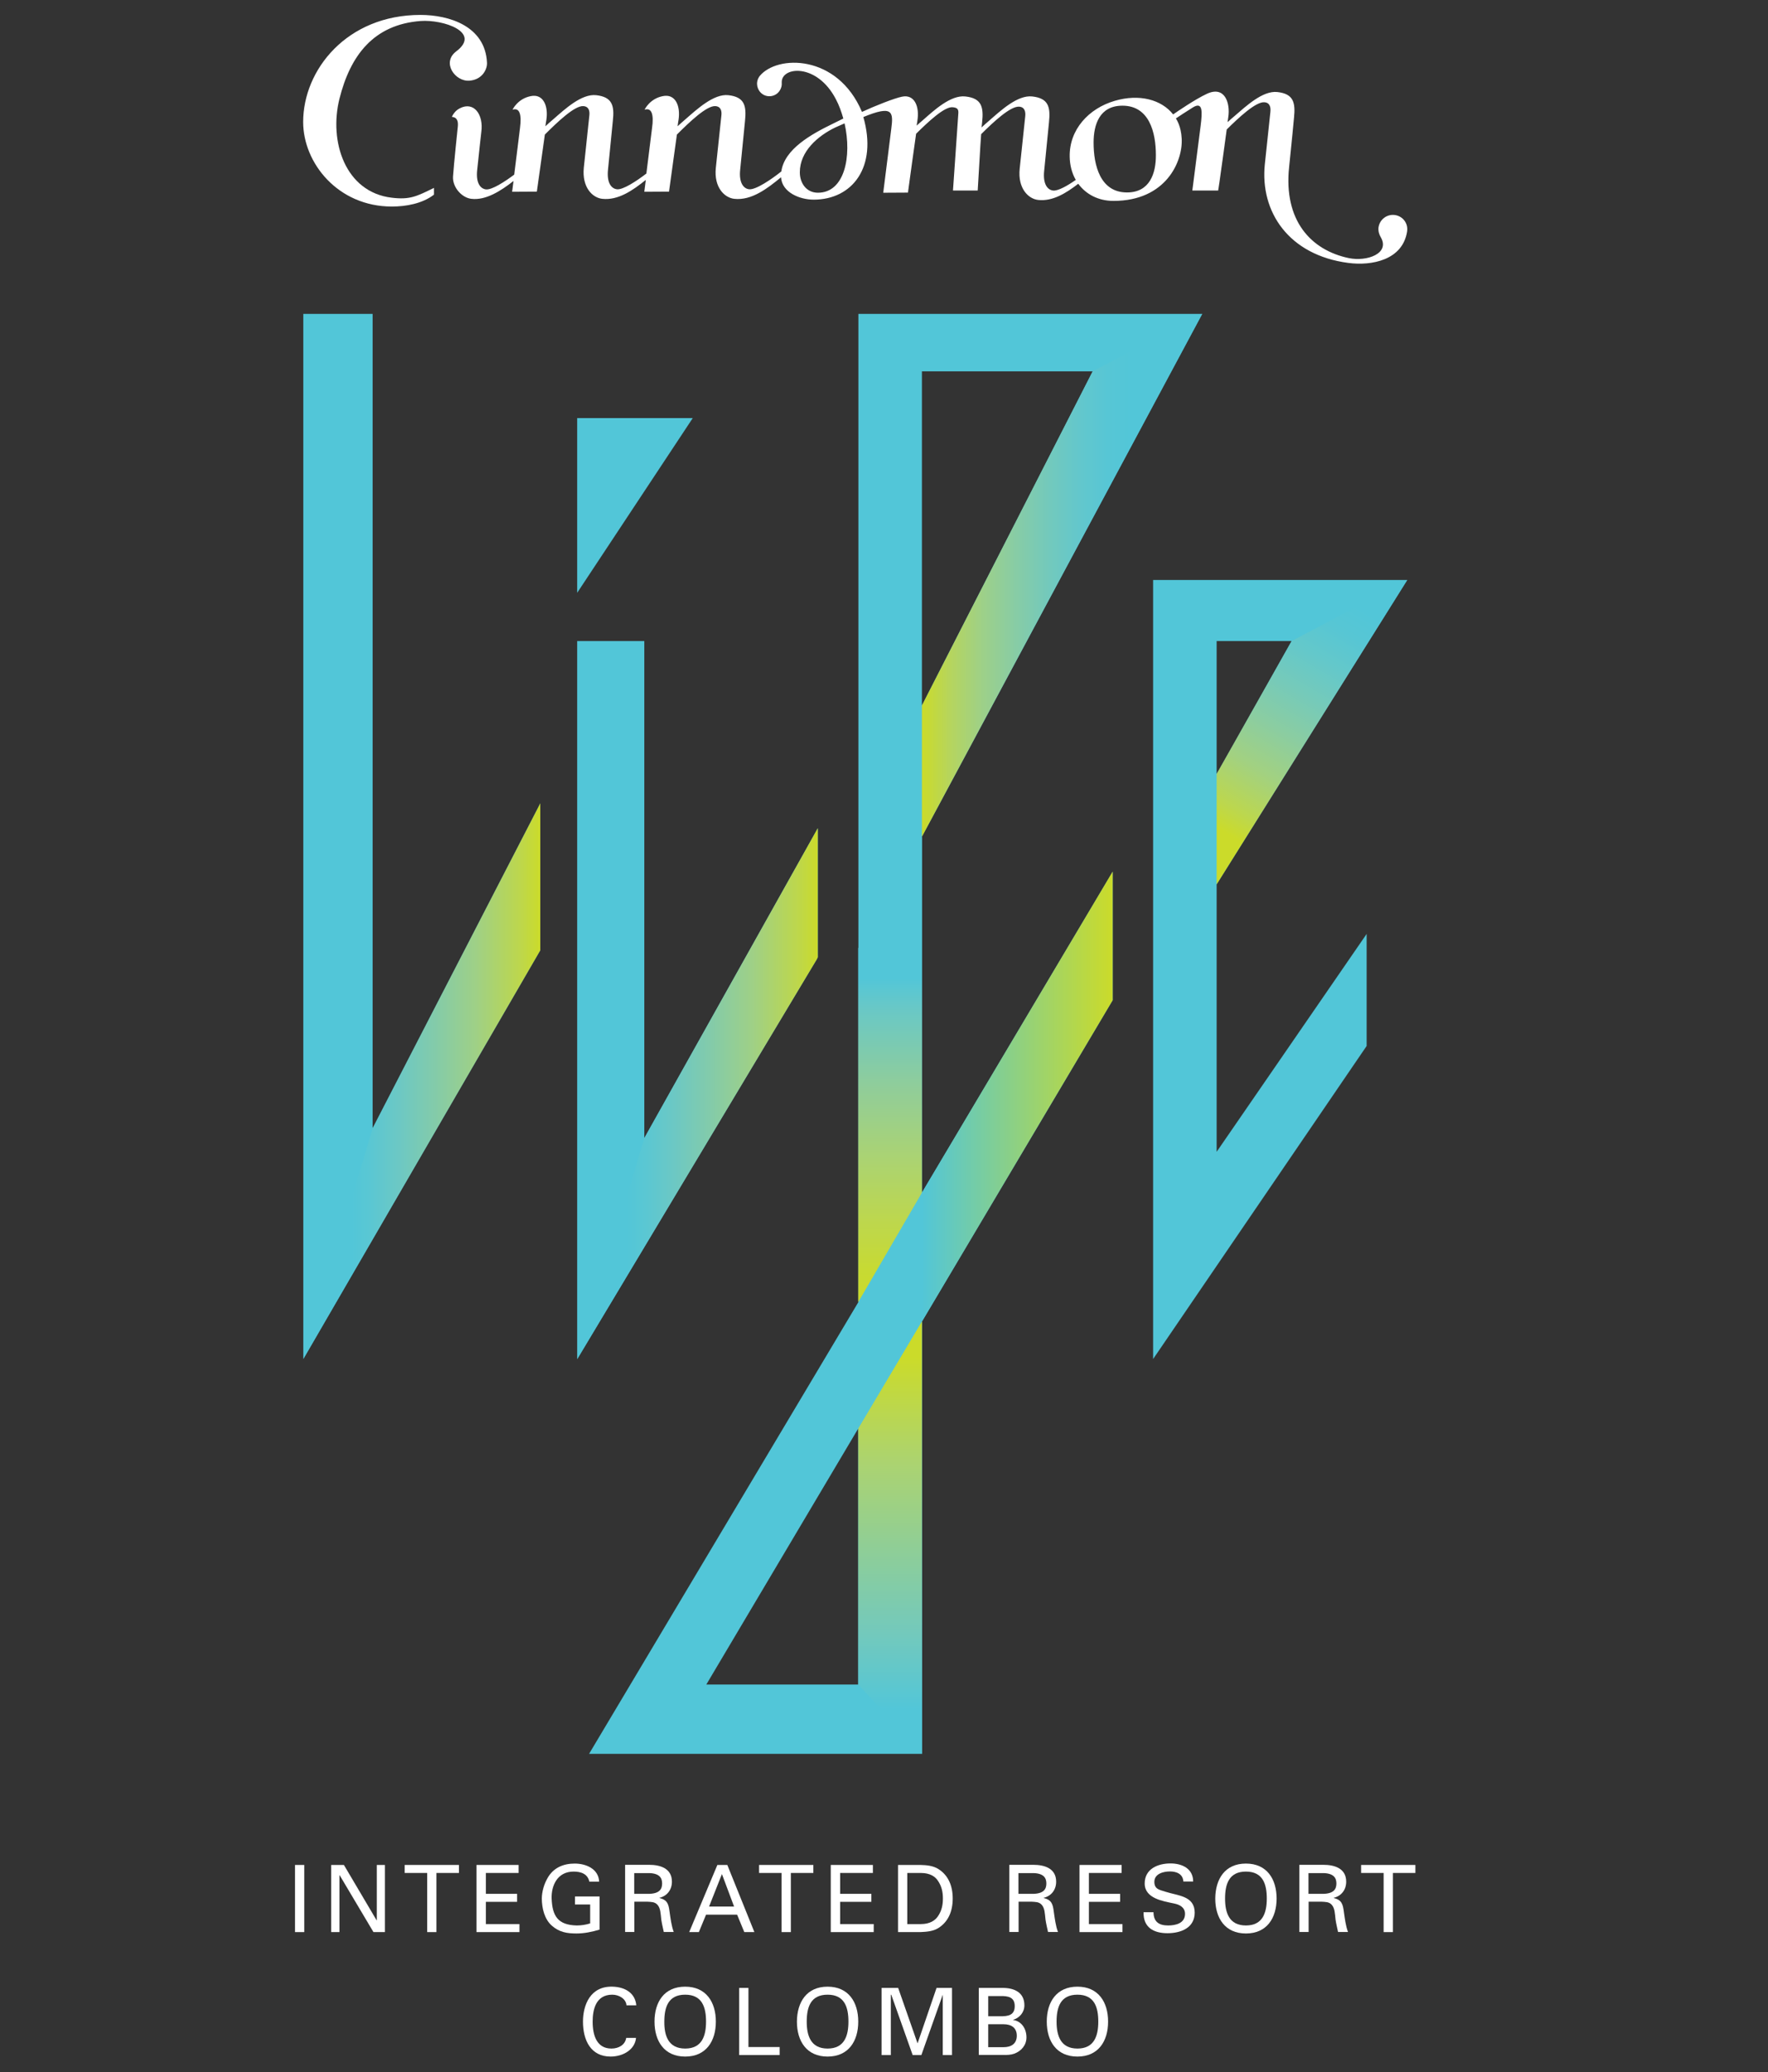 <?xml version="1.0" encoding="utf-8"?>
<!-- Generator: Adobe Illustrator 24.0.1, SVG Export Plug-In . SVG Version: 6.00 Build 0)  -->
<svg version="1.1" id="Layer_1" xmlns="http://www.w3.org/2000/svg" xmlns:xlink="http://www.w3.org/1999/xlink" x="0px" y="0px"
	 viewBox="0 0 128.01 150" style="enable-background:new 0 0 128.01 150;" xml:space="preserve">
<rect x="0" y="0" width="128.01" height="150" fill="#333333" stroke="none"/>
<style type="text/css">
	.st0{fill:#FFFFFF;}
	.st1{fill:#52C6D8;}
	.st2{fill:url(#SVGID_1_);}
	.st3{fill:url(#SVGID_2_);}
	.st4{fill:url(#SVGID_3_);}
	.st5{fill:url(#SVGID_4_);}
	.st6{fill:url(#SVGID_5_);}
	.st7{fill:url(#SVGID_6_);}
	.st8{fill:url(#SVGID_7_);}
</style>
<g>
	<path class="st0" d="M81.6,13.93c-1.95,0-2.42-1.98-2.42-3.61c0-1.3,0.43-2.67,2.09-2.67c1.95,0,2.42,1.95,2.42,3.57
		C83.7,12.53,83.26,13.93,81.6,13.93 M59.22,13.95c-0.83,0-1.31-0.69-1.31-1.48c0-1.51,1.3-2.63,2.56-3.24l0.68-0.3
		C61.69,11.32,61.16,13.95,59.22,13.95 M62.41,8.1c-1.77-4.19-6.16-4.15-7.42-2.58c-0.01,0.01-0.05,0.08-0.05,0.08
		c-0.24,0.4-0.13,0.92,0.25,1.2c0.4,0.29,0.97,0.19,1.25-0.22c0.13-0.19,0.18-0.4,0.16-0.61c-0.04-1.16,2.55-1.43,3.92,1.21
		c0.23,0.43,0.4,0.91,0.54,1.4c-0.27,0.13-0.52,0.26-0.77,0.38c-1.56,0.76-3.49,1.83-3.72,3.45c-0.7,0.56-1.84,1.34-2.33,1.29
		c-0.43-0.05-0.74-0.5-0.65-1.4c0.09-0.9,0.35-3.53,0.35-3.53c0.12-1.13-0.04-1.75-1.2-1.88c-1.06-0.12-2.28,1.02-3.13,1.76
		c-0.16,0.14-0.36,0.31-0.55,0.49c0.02-0.16,0.04-0.32,0.07-0.47c0.15-0.99-0.22-1.91-1.15-1.71c-0.95,0.19-1.31,0.98-1.31,0.98
		c0.52-0.17,0.68,0.36,0.54,1.33l-0.41,3.29c-0.7,0.54-1.69,1.19-2.13,1.14c-0.43-0.05-0.74-0.5-0.65-1.4
		c0.09-0.9,0.35-3.53,0.35-3.53c0.13-1.13-0.04-1.75-1.2-1.88c-1.07-0.12-2.28,1.02-3.13,1.76c-0.17,0.14-0.36,0.31-0.55,0.49
		c0.02-0.16,0.04-0.32,0.07-0.47c0.15-0.99-0.22-1.91-1.14-1.71c-0.95,0.19-1.31,0.98-1.31,0.98c0.52-0.17,0.67,0.36,0.54,1.33
		l-0.41,3.31l-0.01,0.06c-0.69,0.52-1.61,1.11-2.04,1.07c-0.43-0.05-0.74-0.5-0.64-1.4c0.09-0.9,0.3-2.77,0.3-2.77
		c0.17-1.25-0.54-2.23-1.56-1.7c-0.42,0.21-0.57,0.62-0.57,0.62c0.4,0.03,0.46,0.35,0.43,0.68c0,0-0.3,2.84-0.35,3.65
		c-0.04,0.77,0.64,1.52,1.32,1.6c1.06,0.13,2.15-0.58,3.06-1.29l-0.1,0.78l1.79-0.01c0.02-0.14,0.56-4,0.58-4.13
		c0.89-0.89,2.16-2.11,2.79-2.06c0.4,0.03,0.47,0.36,0.43,0.69c0,0-0.25,2.34-0.4,3.77c-0.14,1.43,0.63,2.17,1.33,2.25
		c1.16,0.13,2.23-0.62,3.16-1.37l-0.11,0.86l1.79-0.01c0.01-0.14,0.56-4,0.57-4.13c0.89-0.89,2.16-2.11,2.79-2.06
		c0.4,0.03,0.47,0.36,0.43,0.69c0,0-0.25,2.34-0.4,3.77c-0.15,1.43,0.63,2.17,1.33,2.25c1.26,0.14,2.42-0.76,3.39-1.56
		c0.07,1.1,1.36,1.62,2.36,1.62c2.8,0,4.64-2.35,3.6-5.98c2.12-0.87,2.19-0.4,2.02,0.87l-0.58,4.61l1.79-0.01
		c0.01-0.14,0.59-4.26,0.59-4.26c0.88-0.87,2.05-1.97,2.64-1.92c0.34,0.03,0.43,0.14,0.42,0.41l-0.39,5.62h1.79
		c0.01,0,0.2-3.55,0.25-4.08c0.89-0.89,2.14-2.05,2.76-1.99c0.4,0.03,0.47,0.38,0.43,0.71c0,0-0.25,2.35-0.4,3.78
		c-0.15,1.43,0.63,2.18,1.33,2.26c1.06,0.12,2.04-0.5,2.91-1.17c0.56,0.76,1.45,1.24,2.55,1.24c3.83,0,5.03-2.89,4.94-4.51
		c-0.05-0.92-0.37-1.37-0.42-1.46c0.19-0.13,0.77-0.51,1.22-0.79c0.74-0.46,0.7,0.3,0.57,1.33l-0.6,4.68h1.87
		c0.02,0,0.62-4.42,0.62-4.42c0.89-0.88,2.11-2.02,2.73-1.97c0.4,0.03,0.47,0.37,0.43,0.71c0,0-0.14,1.33-0.4,3.77
		c-0.36,3.46,1.74,6.59,6.05,7.15c1.68,0.22,3.93-0.2,4.25-2.28c0-0.01,0.01-0.11,0.01-0.11c0.03-0.54-0.36-1.01-0.91-1.08
		c-0.57-0.07-1.09,0.33-1.17,0.9c-0.03,0.26,0.04,0.51,0.17,0.72c0.67,1.17-1.01,1.77-2.32,1.5c-2.73-0.57-4.74-2.71-4.32-6.61
		c0.18-1.71,0.35-3.53,0.35-3.53c0.12-1.13-0.04-1.75-1.2-1.88c-1.06-0.12-2.27,1.02-3.13,1.76c-0.15,0.13-0.32,0.27-0.48,0.42
		c0.02-0.12,0.03-0.24,0.05-0.35c0.16-1.04-0.25-2.31-1.55-1.7c-0.86,0.4-2.15,1.29-2.44,1.49c-0.84-1.07-2.45-1.51-4.24-0.98
		c-1.87,0.55-3.28,2.07-3.25,4.03c0.01,0.63,0.16,1.2,0.44,1.69c-0.61,0.43-1.29,0.81-1.64,0.77c-0.43-0.05-0.74-0.5-0.65-1.4
		c0.09-0.9,0.35-3.53,0.35-3.53c0.12-1.13-0.04-1.75-1.21-1.88c-1.06-0.12-2.27,1.01-3.13,1.76c-0.16,0.14-0.35,0.3-0.54,0.48
		c0.02-0.22,0.04-0.36,0.04-0.36c0.12-1.13-0.04-1.75-1.21-1.88c-1.07-0.12-2.28,1.01-3.13,1.76c-0.13,0.11-0.26,0.22-0.4,0.35
		c0.02-0.12,0.03-0.23,0.05-0.34C66.59,7.72,66.22,6.8,65.3,7C64.76,7.11,63.38,7.65,62.41,8.1"/>
	<path class="st0" d="M33.03,3.72c-1.07,0.81-0.08,2.2,0.96,2.12c0.92-0.07,1.3-0.82,1.27-1.31c-0.13-2.64-2.74-3.45-4.82-3.45
		c-5.32,0-8.49,3.97-8.49,7.75c0,2.97,2.52,6.12,6.42,6.12c1.02,0,2.21-0.21,3.05-0.86v-0.49c-1.26,0.62-1.75,0.87-3.06,0.71
		c-3.36-0.4-4.56-4.06-3.78-7.17c0.78-3.11,2.46-5.36,5.87-5.62C32.09,1.4,34.88,2.33,33.03,3.72"/>
</g>
<g>
	<g>
		<path class="st0" d="M45.36,145.15c-0.03-0.46-0.53-0.77-1.03-0.77c-1.2,0-1.42,1.1-1.42,1.95c0,1,0.3,1.95,1.36,1.95
			c0.52,0,0.99-0.26,1.07-0.77h0.71c-0.07,0.81-0.89,1.35-1.84,1.35c-1.43,0-2-1.17-2-2.53c0-1.19,0.52-2.58,2.15-2.53
			c0.93,0.03,1.63,0.48,1.71,1.35H45.36z"/>
		<path class="st0" d="M49.61,143.8c1.51,0,2.22,1.11,2.22,2.53c0,1.42-0.71,2.53-2.22,2.53c-1.51,0-2.22-1.11-2.22-2.53
			C47.39,144.91,48.09,143.8,49.61,143.8z M49.61,148.28c1.23,0,1.51-0.94,1.51-1.95c0-1.04-0.28-1.95-1.51-1.95
			c-1.23,0-1.51,0.91-1.51,1.95C48.09,147.33,48.38,148.28,49.61,148.28z"/>
		<path class="st0" d="M53.52,148.75v-4.86h0.67v4.28h2.26v0.58H53.52z"/>
		<path class="st0" d="M59.92,143.8c1.51,0,2.22,1.11,2.22,2.53c0,1.42-0.71,2.53-2.22,2.53s-2.22-1.11-2.22-2.53
			C57.71,144.91,58.41,143.8,59.92,143.8z M59.92,148.28c1.23,0,1.51-0.94,1.51-1.95c0-1.04-0.28-1.95-1.51-1.95
			c-1.23,0-1.51,0.91-1.51,1.95C58.41,147.33,58.69,148.28,59.92,148.28z"/>
		<path class="st0" d="M68.27,144.38h-0.01l-1.55,4.37h-0.63l-1.55-4.37H64.5v4.37h-0.67v-4.86h1.2l1.4,4h0.01l1.37-4h1.12v4.86
			h-0.67V144.38z"/>
		<path class="st0" d="M70.87,148.75v-4.86h1.73c0.83,0,1.57,0.32,1.57,1.26c0,0.5-0.34,0.91-0.82,1.05v0.01
			c0.63,0.09,0.97,0.65,0.97,1.26c0,0.56-0.37,0.99-0.88,1.18c-0.25,0.09-0.54,0.1-0.83,0.09H70.87z M71.55,145.94h0.83
			c0.64,0.02,1.09-0.09,1.09-0.73c0-0.64-0.45-0.75-1.09-0.73h-0.83V145.94z M71.55,148.18h1.12c0.52,0,0.95-0.23,0.95-0.83
			c0-0.6-0.43-0.83-0.95-0.83h-1.12V148.18z"/>
		<path class="st0" d="M78.01,143.8c1.51,0,2.22,1.11,2.22,2.53c0,1.42-0.71,2.53-2.22,2.53c-1.51,0-2.22-1.11-2.22-2.53
			C75.79,144.91,76.5,143.8,78.01,143.8z M78.01,148.28c1.23,0,1.51-0.94,1.51-1.95c0-1.04-0.28-1.95-1.51-1.95
			c-1.23,0-1.51,0.91-1.51,1.95C76.5,147.33,76.78,148.28,78.01,148.28z"/>
	</g>
	<g>
		<path class="st0" d="M21.36,139.85v-4.86h0.67v4.86H21.36z"/>
		<path class="st0" d="M27.87,134.99v4.86h-0.83l-2.45-4.12h-0.01v4.12h-0.6v-4.86h0.92l2.37,4.01h0.01v-4.01H27.87z"/>
		<path class="st0" d="M30.93,135.57H29.3v-0.58h3.93v0.58H31.6v4.28h-0.67V135.57z"/>
		<path class="st0" d="M34.5,139.85v-4.86h3.05v0.58h-2.37v1.51h2.26v0.58h-2.26v1.61h2.43v0.58H34.5z"/>
		<path class="st0" d="M42.67,136.2c-0.12-0.58-0.63-0.73-1.14-0.73c-1.19,0-1.62,1.04-1.59,1.95c0.05,1.24,0.43,1.92,1.82,1.95
			c0.33,0,0.66-0.05,0.97-0.15v-1.37h-1.1v-0.58h1.78v2.4c-0.56,0.17-1.12,0.28-1.67,0.28c-0.69,0-1.24-0.09-1.78-0.56
			c-0.54-0.47-0.73-1.28-0.73-1.97c0-0.5,0.17-1.06,0.42-1.49c0.42-0.74,1.14-1.04,1.96-1.04c0.82,0,1.73,0.38,1.77,1.31H42.67z"/>
		<path class="st0" d="M45.93,137.65v2.19h-0.67v-4.86h1.74c0.81,0,1.65,0.26,1.65,1.22c0,0.59-0.35,1.04-0.91,1.17v0.01
			c0.59,0.14,0.67,0.45,0.74,1c0.07,0.48,0.13,1,0.3,1.46h-0.72c-0.06-0.29-0.14-0.61-0.18-0.89c-0.05-0.44-0.05-0.83-0.28-1.08
			c-0.2-0.22-0.46-0.2-0.73-0.22H45.93z M45.92,137.08h1.11c0.75-0.03,0.91-0.37,0.91-0.75c0-0.38-0.17-0.72-0.91-0.75h-1.11V137.08
			z"/>
		<path class="st0" d="M49.9,139.85l2.04-4.86h0.72l1.96,4.86h-0.73l-0.52-1.26h-2.25l-0.52,1.26H49.9z M51.34,138h1.81l-0.88-2.35
			L51.34,138z"/>
		<path class="st0" d="M56.59,135.57h-1.63v-0.58h3.93v0.58h-1.63v4.28h-0.67V135.57z"/>
		<path class="st0" d="M60.15,139.85v-4.86h3.05v0.58h-2.37v1.51h2.26v0.58h-2.26v1.61h2.43v0.58H60.15z"/>
		<path class="st0" d="M65.02,134.99h1.61c0.45,0.01,0.93,0.05,1.32,0.3c0.71,0.45,1.03,1.21,1.03,2.13c0,0.92-0.32,1.68-1.03,2.13
			c-0.39,0.25-0.87,0.28-1.32,0.3h-1.61V134.99z M65.69,139.27h0.98c0.68,0,1.04-0.28,1.23-0.55c0.29-0.42,0.37-0.85,0.37-1.3
			c0-0.45-0.08-0.88-0.37-1.3c-0.19-0.28-0.55-0.55-1.23-0.55h-0.98V139.27z"/>
		<path class="st0" d="M73.75,137.65v2.19h-0.67v-4.86h1.74c0.81,0,1.65,0.26,1.65,1.22c0,0.59-0.35,1.04-0.91,1.17v0.01
			c0.59,0.14,0.67,0.45,0.74,1c0.07,0.48,0.13,1,0.3,1.46h-0.72c-0.06-0.29-0.14-0.61-0.18-0.89c-0.05-0.44-0.05-0.83-0.28-1.08
			c-0.2-0.22-0.46-0.2-0.73-0.22H73.75z M73.74,137.08h1.11c0.75-0.03,0.91-0.37,0.91-0.75c0-0.38-0.17-0.72-0.91-0.75h-1.11V137.08
			z"/>
		<path class="st0" d="M78.16,139.85v-4.86h3.05v0.58h-2.37v1.51h2.26v0.58h-2.26v1.61h2.43v0.58H78.16z"/>
		<path class="st0" d="M83.52,138.43c0.01,0.69,0.41,0.94,1.06,0.94c0.55,0,1.22-0.16,1.22-0.84c0-0.47-0.39-0.67-0.79-0.75
			c-0.8-0.17-2.13-0.36-2.13-1.45c0-1.06,0.96-1.45,1.87-1.45c0.83,0,1.64,0.37,1.64,1.31h-0.71c-0.03-0.54-0.48-0.73-0.97-0.73
			c-0.48,0-1.13,0.17-1.13,0.75c0,0.55,0.39,0.58,0.81,0.72c0.89,0.29,2.11,0.29,2.11,1.51c0,1.1-0.99,1.49-1.97,1.49
			c-1.02,0-1.76-0.43-1.73-1.52H83.52z"/>
		<path class="st0" d="M90.21,134.89c1.51,0,2.22,1.11,2.22,2.53c0,1.42-0.71,2.53-2.22,2.53c-1.51,0-2.22-1.11-2.22-2.53
			C88,136,88.7,134.89,90.21,134.89z M90.21,139.37c1.23,0,1.51-0.94,1.51-1.95c0-1.04-0.28-1.95-1.51-1.95
			c-1.23,0-1.51,0.91-1.51,1.95C88.7,138.43,88.98,139.37,90.21,139.37z"/>
		<path class="st0" d="M94.75,137.65v2.19h-0.67v-4.86h1.74c0.81,0,1.65,0.26,1.65,1.22c0,0.59-0.35,1.04-0.91,1.17v0.01
			c0.59,0.14,0.67,0.45,0.74,1c0.07,0.48,0.13,1,0.3,1.46h-0.72c-0.06-0.29-0.14-0.61-0.18-0.89c-0.05-0.44-0.05-0.83-0.28-1.08
			c-0.2-0.22-0.46-0.2-0.73-0.22H94.75z M94.74,137.08h1.11c0.75-0.03,0.91-0.37,0.91-0.75c0-0.38-0.17-0.72-0.91-0.75h-1.11V137.08
			z"/>
		<path class="st0" d="M100.18,135.57h-1.63v-0.58h3.93v0.58h-1.63v4.28h-0.67V135.57z"/>
	</g>
</g>
<g>
	<polygon class="st1" points="26.98,22.72 21.96,22.72 21.96,98.37 39.12,68.78 39.12,58.15 26.98,81.67 	"/>
	<linearGradient id="SVGID_1_" gradientUnits="userSpaceOnUse" x1="21.955" y1="78.262" x2="39.118" y2="78.262">
		<stop  offset="0.206" style="stop-color:#52C6D8"/>
		<stop  offset="0.282" style="stop-color:#5AC7D3"/>
		<stop  offset="0.403" style="stop-color:#6CC8C4"/>
		<stop  offset="0.554" style="stop-color:#83CBAA"/>
		<stop  offset="0.729" style="stop-color:#9FD086"/>
		<stop  offset="0.921" style="stop-color:#BED74A"/>
		<stop  offset="1" style="stop-color:#CBDB2A"/>
	</linearGradient>
	<polygon class="st2" points="39.12,68.78 39.12,58.15 39.12,58.15 26.98,81.67 21.96,98.37 	"/>
	<polygon class="st1" points="41.79,30.26 41.79,42.91 50.16,30.26 	"/>
	<polyline class="st1" points="46.65,46.4 41.79,46.4 41.79,98.38 59.13,69.45 59.21,69.29 59.21,59.95 46.65,82.38 46.65,46.4 	"/>
	<linearGradient id="SVGID_2_" gradientUnits="userSpaceOnUse" x1="41.791" y1="79.165" x2="59.211" y2="79.165">
		<stop  offset="0.206" style="stop-color:#52C6D8"/>
		<stop  offset="0.282" style="stop-color:#5AC7D3"/>
		<stop  offset="0.403" style="stop-color:#6CC8C4"/>
		<stop  offset="0.554" style="stop-color:#83CBAA"/>
		<stop  offset="0.729" style="stop-color:#9FD086"/>
		<stop  offset="0.921" style="stop-color:#BED74A"/>
		<stop  offset="1" style="stop-color:#CBDB2A"/>
	</linearGradient>
	<polygon class="st3" points="59.13,69.45 59.21,69.29 59.21,59.95 59.21,59.95 46.65,82.38 41.79,98.38 	"/>
	<path class="st1" d="M66.75,60.56l20.3-37.84h-24.9v71.53l-19.5,32.7h24.11v-31.3L80.56,72.4v-9.3L66.75,86.33V60.56z M66.75,26.88
		h12.37L66.75,51.06V26.88z M62.14,121.93h-11l11-18.53V121.93z"/>
	<linearGradient id="SVGID_3_" gradientUnits="userSpaceOnUse" x1="64.443" y1="94.251" x2="64.443" y2="60.558">
		<stop  offset="0" style="stop-color:#CBDB2A"/>
		<stop  offset="0.067" style="stop-color:#C7DA33"/>
		<stop  offset="0.173" style="stop-color:#BDD74D"/>
		<stop  offset="0.307" style="stop-color:#ABD372"/>
		<stop  offset="0.463" style="stop-color:#90CD9A"/>
		<stop  offset="0.634" style="stop-color:#68C8C7"/>
		<stop  offset="0.696" style="stop-color:#52C6D8"/>
	</linearGradient>
	<polygon class="st4" points="66.75,60.57 66.75,60.56 66.75,60.56 62.14,68.63 62.14,94.24 62.14,94.25 66.75,86.33 	"/>
	<linearGradient id="SVGID_4_" gradientUnits="userSpaceOnUse" x1="66.745" y1="41.639" x2="87.044" y2="41.639">
		<stop  offset="0" style="stop-color:#CBDB2A"/>
		<stop  offset="0.1" style="stop-color:#B6D55D"/>
		<stop  offset="0.219" style="stop-color:#9DD089"/>
		<stop  offset="0.338" style="stop-color:#87CCA6"/>
		<stop  offset="0.452" style="stop-color:#73C9BC"/>
		<stop  offset="0.561" style="stop-color:#63C7CC"/>
		<stop  offset="0.662" style="stop-color:#57C6D5"/>
		<stop  offset="0.749" style="stop-color:#52C6D8"/>
	</linearGradient>
	<polygon class="st5" points="87.04,22.72 79.11,26.88 66.75,51.07 66.75,60.56 87.04,22.72 	"/>
	<linearGradient id="SVGID_5_" gradientUnits="userSpaceOnUse" x1="66.745" y1="79.37" x2="80.559" y2="79.37">
		<stop  offset="2.510100e-04" style="stop-color:#52C6D8"/>
		<stop  offset="1" style="stop-color:#CBDB2A"/>
	</linearGradient>
	<polygon class="st6" points="80.56,63.09 80.56,63.09 66.75,86.33 66.75,95.65 80.56,72.4 	"/>
	<linearGradient id="SVGID_6_" gradientUnits="userSpaceOnUse" x1="64.443" y1="126.95" x2="64.443" y2="95.647">
		<stop  offset="0.103" style="stop-color:#52C6D8"/>
		<stop  offset="0.279" style="stop-color:#73C9BC"/>
		<stop  offset="0.67" style="stop-color:#ABD371"/>
		<stop  offset="0.917" style="stop-color:#CBDB2A"/>
	</linearGradient>
	<polygon class="st7" points="66.75,126.95 66.75,95.65 66.75,95.65 66.75,95.65 62.14,103.4 62.14,121.93 66.75,126.95 	"/>
	<path class="st1" d="M88.09,83.37V64.01l13.8-22.03h-18.4v56.39l15.46-22.66l0-8.11L88.09,83.37z M88.09,46.4l5.43,0
		c0,0-4.89,8.69-5.43,9.62V46.4z"/>
	<linearGradient id="SVGID_7_" gradientUnits="userSpaceOnUse" x1="88.364" y1="60.06" x2="97.989" y2="43.706">
		<stop  offset="0" style="stop-color:#CBDB2A"/>
		<stop  offset="0.095" style="stop-color:#BCD74E"/>
		<stop  offset="0.271" style="stop-color:#A2D181"/>
		<stop  offset="0.441" style="stop-color:#8BCDA1"/>
		<stop  offset="0.603" style="stop-color:#76CAB9"/>
		<stop  offset="0.755" style="stop-color:#64C8CA"/>
		<stop  offset="0.891" style="stop-color:#57C6D4"/>
		<stop  offset="1" style="stop-color:#52C6D8"/>
	</linearGradient>
	<polygon class="st8" points="101.89,41.98 93.52,46.4 88.09,56.02 88.09,64.01 88.09,64.01 101.89,41.98 	"/>
</g>
</svg>
